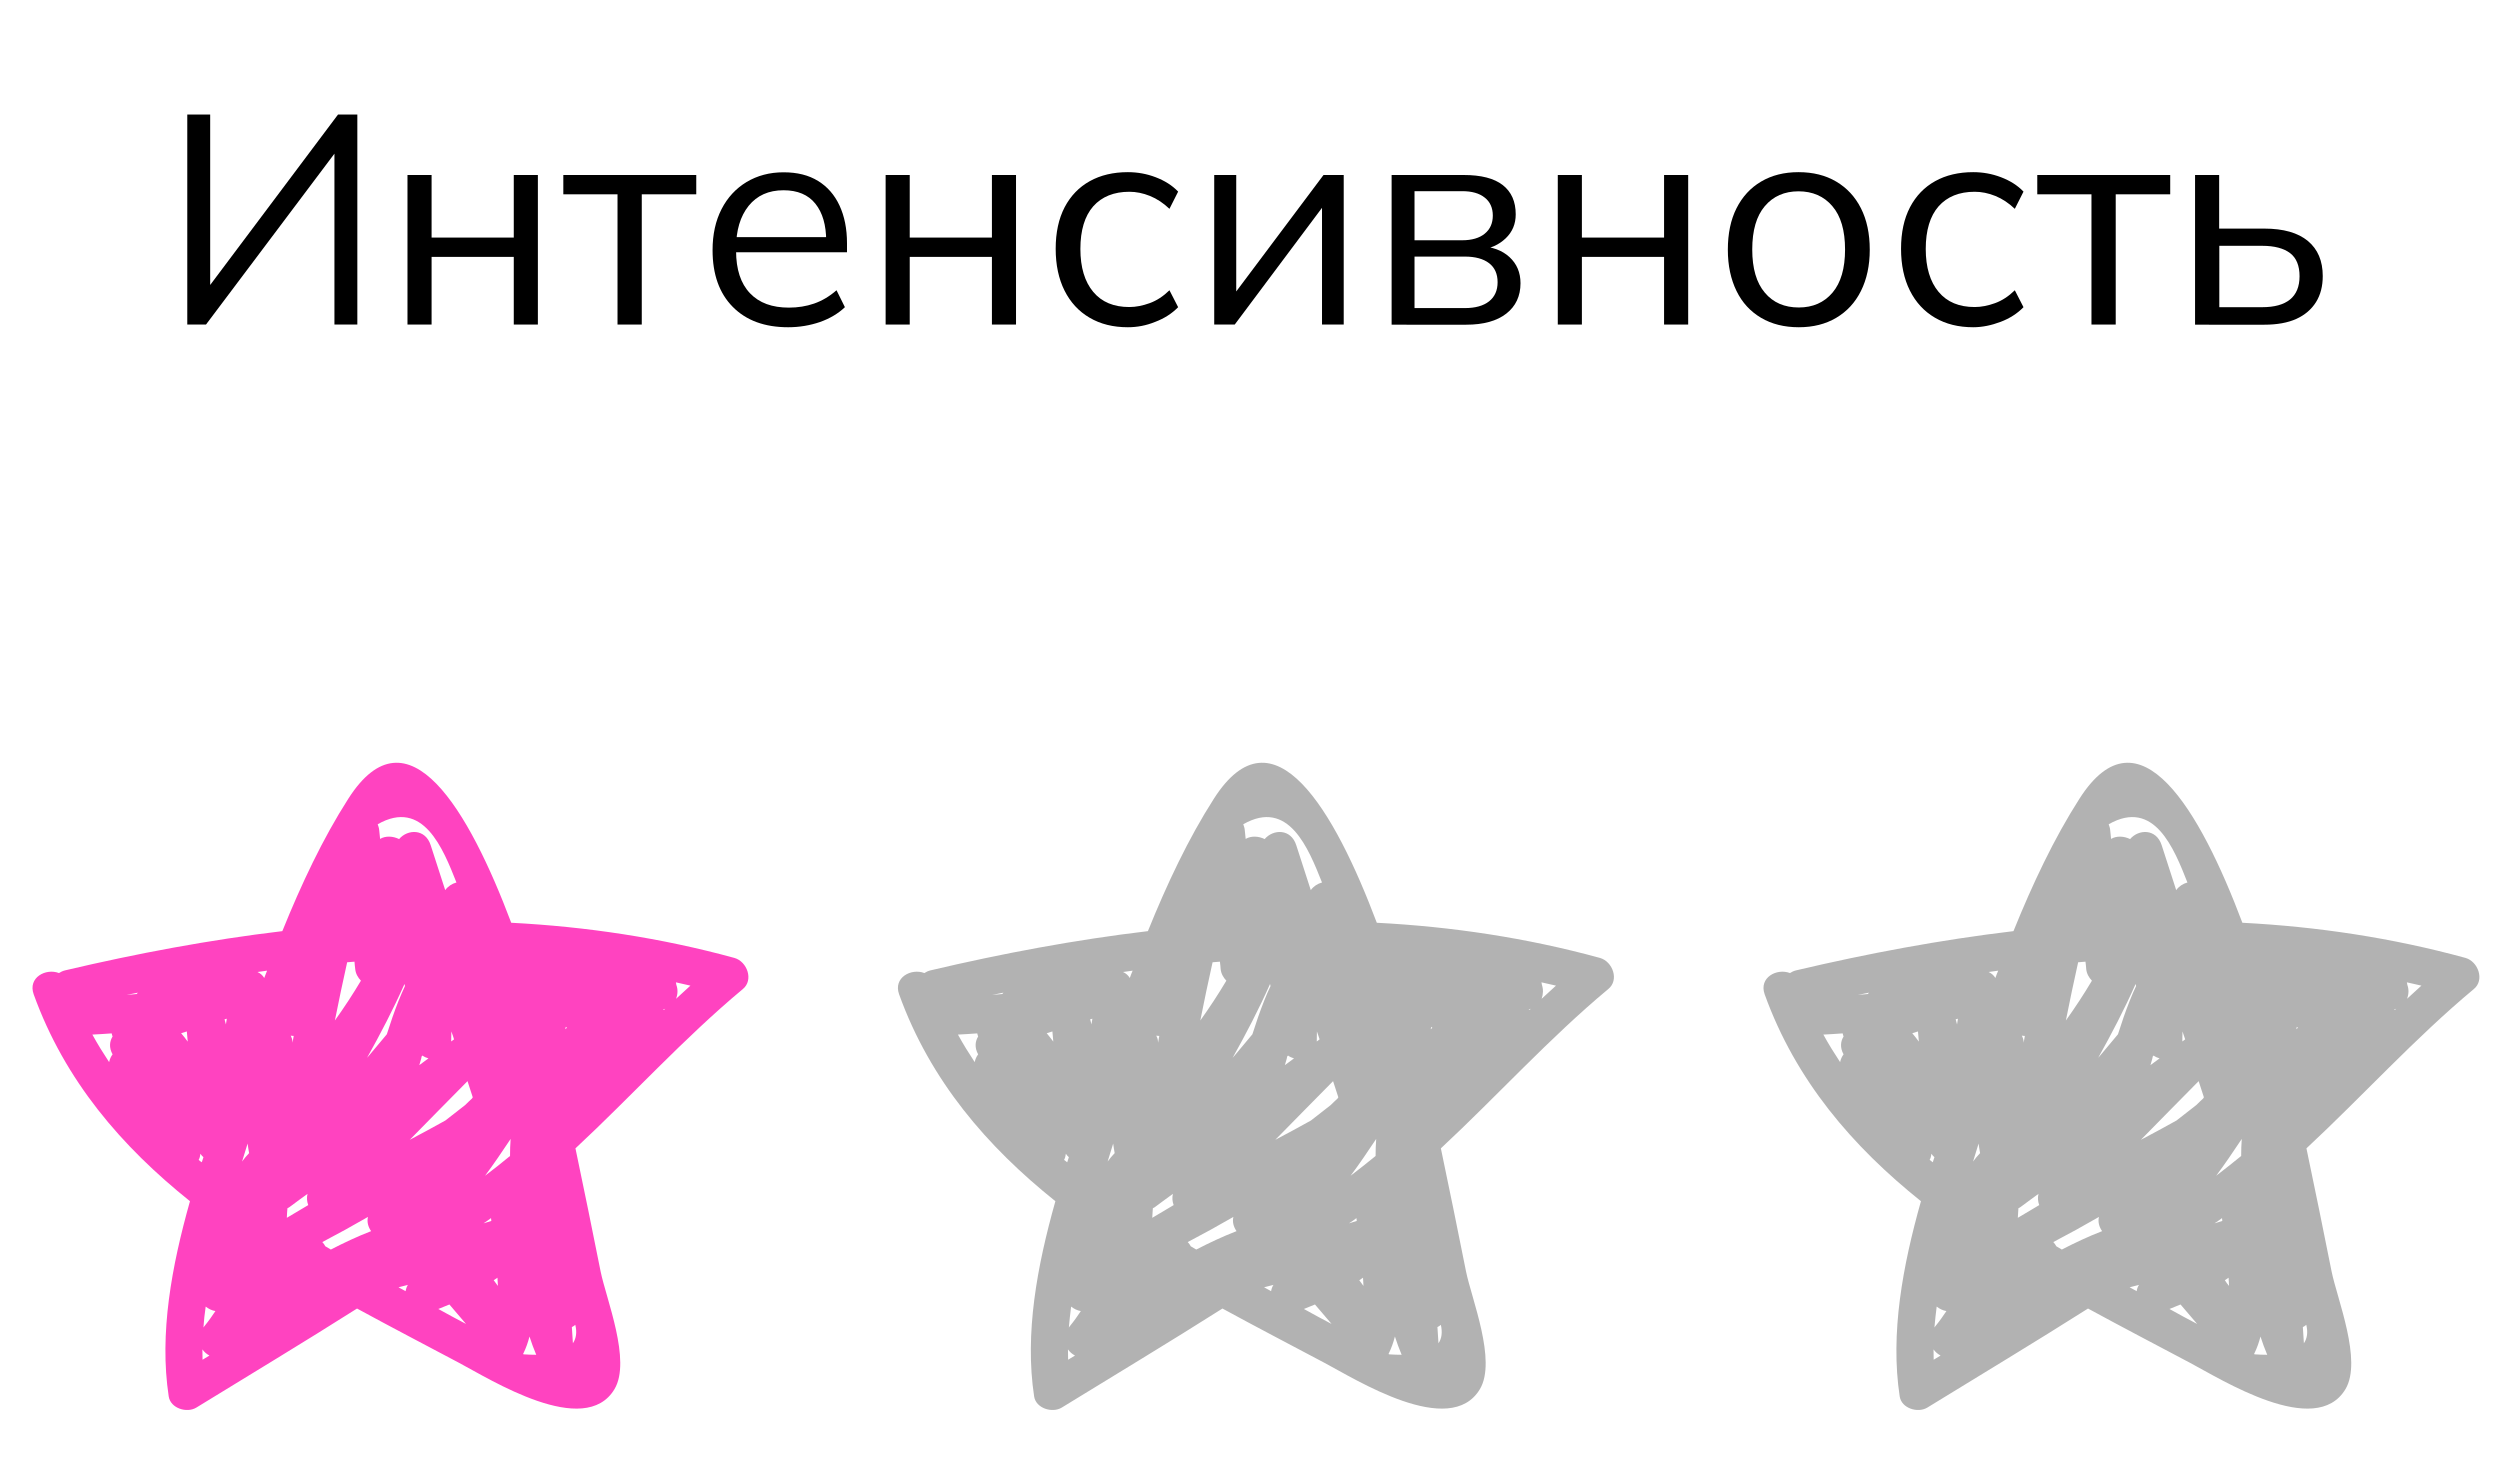 <?xml version="1.0" encoding="UTF-8"?> <svg xmlns="http://www.w3.org/2000/svg" xmlns:xlink="http://www.w3.org/1999/xlink" version="1.1" id="Слой_1" x="0px" y="0px" viewBox="0 0 167 98" style="enable-background:new 0 0 167 98;" xml:space="preserve"> <style type="text/css"> .st0{fill:#FF43C0;} .st1{fill:none;stroke:#FF43C0;stroke-miterlimit:10;} .st2{fill:#B2B2B2;} </style> <g> <g> <path d="M12.51,21.68V7.65h1.53v12h-0.46l9-12h1.29v14.03h-1.53v-12h0.44l-9.02,12H12.51z"></path> <path d="M27.22,21.68v-9.99h1.61v4.18h5.49v-4.18h1.61v9.99h-1.61v-4.52h-5.49v4.52H27.22z"></path> <path d="M41.25,21.68v-8.7h-3.62v-1.29h8.88v1.29h-3.64v8.7H41.25z"></path> <path d="M52.65,21.86c-1.57,0-2.8-0.45-3.7-1.36c-0.9-0.91-1.35-2.17-1.35-3.79c0-1.05,0.2-1.96,0.6-2.74 c0.4-0.78,0.96-1.38,1.67-1.81c0.72-0.43,1.54-0.65,2.47-0.65c0.92,0,1.68,0.19,2.31,0.58c0.62,0.38,1.1,0.93,1.43,1.64 c0.33,0.71,0.5,1.55,0.5,2.52v0.6h-7.74v-1.01h6.69l-0.34,0.26c0-1.06-0.24-1.89-0.72-2.49c-0.48-0.6-1.19-0.9-2.13-0.9 c-1,0-1.77,0.35-2.33,1.04c-0.56,0.7-0.84,1.64-0.84,2.82v0.18c0,1.25,0.31,2.19,0.93,2.84s1.48,0.96,2.6,0.96 c0.6,0,1.16-0.09,1.68-0.27c0.52-0.18,1.02-0.47,1.5-0.89l0.56,1.13c-0.44,0.42-0.99,0.75-1.66,0.99 C54.1,21.74,53.4,21.86,52.65,21.86z"></path> <path d="M59.16,21.68v-9.99h1.61v4.18h5.49v-4.18h1.61v9.99h-1.61v-4.52h-5.49v4.52H59.16z"></path> <path d="M75.34,21.86c-0.98,0-1.83-0.21-2.56-0.64c-0.72-0.42-1.28-1.03-1.67-1.81c-0.39-0.78-0.59-1.71-0.59-2.79 c0-1.09,0.2-2.01,0.6-2.78c0.4-0.76,0.96-1.34,1.68-1.74c0.72-0.4,1.57-0.6,2.54-0.6c0.64,0,1.26,0.11,1.86,0.34 c0.6,0.23,1.1,0.54,1.5,0.96l-0.58,1.15c-0.4-0.38-0.83-0.67-1.3-0.86s-0.93-0.28-1.38-0.28c-1.03,0-1.84,0.33-2.41,0.97 c-0.57,0.65-0.86,1.6-0.86,2.85c0,1.23,0.29,2.19,0.86,2.87c0.57,0.68,1.37,1.01,2.41,1.01c0.44,0,0.89-0.09,1.36-0.26 c0.47-0.17,0.91-0.46,1.32-0.86l0.58,1.13c-0.41,0.42-0.92,0.75-1.53,0.98C76.56,21.75,75.95,21.86,75.34,21.86z"></path> <path d="M81.11,21.68v-9.99h1.47v8.5h-0.54l6.37-8.5h1.35v9.99h-1.45v-8.52h0.54l-6.37,8.52H81.11z"></path> <path d="M92.96,21.68v-9.99h4.82c1.15,0,2.02,0.22,2.6,0.67s0.87,1.1,0.87,1.96c0,0.64-0.22,1.17-0.67,1.6 c-0.45,0.43-1.02,0.69-1.72,0.77v-0.24c0.82,0.03,1.48,0.27,1.97,0.72c0.49,0.45,0.74,1.03,0.74,1.75c0,0.86-0.32,1.54-0.95,2.03 c-0.63,0.49-1.52,0.74-2.68,0.74H92.96z M94.49,16.05h3.18c0.65,0,1.16-0.15,1.51-0.44c0.36-0.29,0.54-0.7,0.54-1.21 s-0.18-0.92-0.54-1.2c-0.36-0.29-0.86-0.43-1.51-0.43h-3.18V16.05z M94.49,20.58h3.36c0.7,0,1.24-0.15,1.62-0.45 c0.38-0.3,0.57-0.73,0.57-1.28s-0.19-0.98-0.57-1.27s-0.92-0.44-1.62-0.44h-3.36V20.58z"></path> <path d="M104.06,21.68v-9.99h1.61v4.18h5.49v-4.18h1.61v9.99h-1.61v-4.52h-5.49v4.52H104.06z"></path> <path d="M120.16,21.86c-0.97,0-1.81-0.21-2.52-0.63s-1.26-1.01-1.64-1.79s-0.58-1.69-0.58-2.76c0-1.07,0.19-2,0.58-2.77 s0.93-1.36,1.64-1.78s1.54-0.63,2.5-0.63c0.97,0,1.81,0.21,2.52,0.63s1.26,1.01,1.65,1.78s0.59,1.69,0.59,2.77 c0,1.06-0.2,1.98-0.59,2.76s-0.94,1.37-1.65,1.79S121.12,21.86,120.16,21.86z M120.16,20.54c0.94,0,1.69-0.33,2.25-0.99 c0.56-0.66,0.84-1.62,0.84-2.88c0-1.27-0.28-2.24-0.85-2.9c-0.56-0.66-1.32-0.99-2.26-0.99s-1.69,0.33-2.25,0.99 s-0.84,1.62-0.84,2.9c0,1.26,0.28,2.22,0.84,2.88C118.45,20.22,119.21,20.54,120.16,20.54z"></path> <path d="M131.81,21.86c-0.98,0-1.83-0.21-2.56-0.64c-0.72-0.42-1.28-1.03-1.67-1.81c-0.39-0.78-0.59-1.71-0.59-2.79 c0-1.09,0.2-2.01,0.6-2.78c0.4-0.76,0.96-1.34,1.68-1.74c0.72-0.4,1.57-0.6,2.54-0.6c0.64,0,1.26,0.11,1.86,0.34 c0.6,0.23,1.1,0.54,1.5,0.96l-0.58,1.15c-0.4-0.38-0.83-0.67-1.3-0.86c-0.47-0.19-0.93-0.28-1.38-0.28 c-1.04,0-1.84,0.33-2.41,0.97c-0.57,0.65-0.86,1.6-0.86,2.85c0,1.23,0.29,2.19,0.86,2.87c0.57,0.68,1.37,1.01,2.41,1.01 c0.44,0,0.89-0.09,1.36-0.26c0.47-0.17,0.91-0.46,1.32-0.86l0.58,1.13c-0.41,0.42-0.92,0.75-1.53,0.98S132.42,21.86,131.81,21.86z "></path> <path d="M139.71,21.68v-8.7h-3.62v-1.29h8.88v1.29h-3.64v8.7H139.71z"></path> <path d="M146.63,21.68v-9.99h1.61v3.58h3.01c1.29,0,2.26,0.28,2.92,0.83c0.66,0.55,0.99,1.33,0.99,2.34 c0,0.68-0.15,1.26-0.45,1.74c-0.3,0.48-0.74,0.86-1.31,1.12s-1.29,0.39-2.14,0.39H146.63z M148.25,20.52h2.87 c0.81,0,1.43-0.17,1.85-0.51c0.42-0.34,0.64-0.86,0.64-1.56c0-0.7-0.21-1.22-0.63-1.54s-1.04-0.49-1.86-0.49h-2.87V20.52z"></path> </g> </g> <path class="st0" d="M49.06,63.99c-4.93-1.35-9.91-2.09-14.91-2.35c-2.81-7.46-6.89-14.53-10.88-8.29 c-1.71,2.67-3.14,5.71-4.41,8.85C14,62.78,9.15,63.69,4.35,64.82c-0.16,0.04-0.29,0.1-0.41,0.18c-0.88-0.34-2.09,0.3-1.69,1.42 c2.08,5.77,5.88,10.17,10.44,13.82c-1.22,4.33-2.06,8.83-1.42,13.04c0.12,0.8,1.21,1.13,1.84,0.75c3.56-2.19,7.18-4.36,10.74-6.62 c2.29,1.25,4.58,2.44,6.82,3.63c2.08,1.1,8.39,5.09,10.38,1.75c1.13-1.9-0.56-6.03-0.93-7.86c-0.55-2.74-1.1-5.48-1.68-8.22 c3.76-3.5,7.24-7.36,11.18-10.64C50.36,65.47,49.91,64.23,49.06,63.99z M27.09,86.25c-0.16-0.09-0.32-0.17-0.47-0.26 c0.21-0.05,0.42-0.11,0.63-0.16c0,0,0,0.01-0.01,0.01C27.16,85.97,27.12,86.11,27.09,86.25z M28.22,70.51 c0.12,0.09,0.26,0.15,0.4,0.19c-0.2,0.15-0.4,0.3-0.61,0.45c0.04-0.13,0.07-0.25,0.11-0.38c0.02-0.06,0.03-0.12,0.04-0.19 C28.18,70.56,28.2,70.53,28.22,70.51z M30.33,69.43c-0.06,0.05-0.13,0.09-0.19,0.14c0-0.01,0-0.01,0-0.02 c0.01-0.22,0.01-0.43,0.01-0.65C30.22,69.08,30.28,69.26,30.33,69.43z M31.23,72.22c0.12,0.36,0.23,0.72,0.35,1.08 c-0.02,0.03-0.03,0.06-0.05,0.08c-0.16,0.14-0.31,0.3-0.46,0.44c-0.44,0.35-0.88,0.69-1.32,1.03c-0.79,0.44-1.58,0.87-2.38,1.29 C28.65,74.83,29.94,73.53,31.23,72.22z M19.2,80.71c0.07-0.03,0.14-0.07,0.21-0.13c0.38-0.28,0.75-0.56,1.13-0.83 c-0.06,0.25-0.04,0.51,0.05,0.75c-0.48,0.28-0.95,0.57-1.43,0.85C19.17,81.13,19.18,80.92,19.2,80.71z M37.8,68.59 c0.02,0.02,0.05,0.04,0.07,0.07c-0.04,0.03-0.07,0.06-0.11,0.09C37.77,68.69,37.78,68.64,37.8,68.59z M26.63,66.84 c-0.29,0.73-0.55,1.49-0.79,2.25c-0.39,0.47-0.78,0.94-1.18,1.41c-0.05,0.05-0.09,0.11-0.14,0.16c0.9-1.61,1.75-3.24,2.5-4.93 c0.01,0.05,0.02,0.09,0.03,0.14C26.9,66.18,26.77,66.51,26.63,66.84z M15.15,68.05c-0.02,0.13-0.04,0.25-0.06,0.38 c-0.03-0.11-0.06-0.23-0.09-0.34C15.05,68.07,15.1,68.06,15.15,68.05z M12.1,69.02c0.13-0.04,0.25-0.08,0.38-0.12 c0.02,0.23,0.04,0.45,0.06,0.68C12.4,69.39,12.26,69.2,12.1,69.02z M32.8,81.37c0.01,0.06,0.02,0.13,0.02,0.19 c-0.17,0.05-0.34,0.11-0.52,0.16C32.47,81.61,32.63,81.49,32.8,81.37z M32.4,78.54c0.59-0.79,1.15-1.62,1.71-2.46 c-0.03,0.38-0.04,0.76-0.04,1.14C33.53,77.67,32.97,78.11,32.4,78.54z M23.73,64.74c0.03,0.3,0.18,0.56,0.38,0.77 c-0.54,0.91-1.12,1.79-1.74,2.66c0.26-1.3,0.53-2.6,0.82-3.89c0.16-0.01,0.33-0.03,0.49-0.04C23.69,64.41,23.71,64.57,23.73,64.74z M19.54,69.65c0-0.04-0.01-0.08-0.01-0.12c-0.01-0.13-0.06-0.24-0.11-0.35c0.07,0.01,0.13,0.02,0.2,0.02 C19.6,69.35,19.57,69.5,19.54,69.65z M16.54,76.39c0.03,0.21,0.06,0.43,0.1,0.64c-0.17,0.17-0.32,0.36-0.47,0.56 C16.29,77.19,16.42,76.79,16.54,76.39z M13.74,87.28c0.19,0.15,0.41,0.26,0.65,0.3c-0.22,0.33-0.45,0.66-0.72,0.99c0,0,0,0,0,0 c-0.03,0.04-0.06,0.07-0.08,0.11C13.62,88.22,13.67,87.75,13.74,87.28z M21.73,83.25c-0.05-0.1-0.12-0.2-0.2-0.28 c1.03-0.54,2.05-1.1,3.05-1.68c-0.08,0.33,0.01,0.66,0.21,0.95c-0.93,0.36-1.82,0.78-2.69,1.23C21.97,83.4,21.85,83.32,21.73,83.25z M32.98,85.52c0.08-0.06,0.17-0.11,0.25-0.17c0.01,0.18,0.02,0.37,0.03,0.55C33.17,85.78,33.07,85.65,32.98,85.52z M44.29,67.44 c0.03-0.01,0.06-0.02,0.09-0.03c0.02-0.01,0.04-0.02,0.06-0.03c-0.03,0.03-0.06,0.06-0.09,0.09C44.32,67.46,44.31,67.45,44.29,67.44 z M9.13,66.4c-0.22,0.02-0.45,0.04-0.67,0.06c0.25-0.05,0.5-0.1,0.75-0.15C9.19,66.34,9.15,66.37,9.13,66.4z M7.46,69.03 c0.02,0.07,0.03,0.14,0.06,0.21c-0.2,0.32-0.25,0.74,0,1.19c-0.11,0.15-0.19,0.32-0.23,0.52c-0.39-0.59-0.77-1.2-1.12-1.84 C6.61,69.09,7.03,69.06,7.46,69.03z M13.52,90.14c0.12,0.17,0.28,0.31,0.47,0.41c-0.15,0.09-0.31,0.19-0.46,0.28 C13.52,90.6,13.52,90.37,13.52,90.14z M45.18,65.79c-0.01-0.06-0.02-0.12-0.03-0.17c0.32,0.07,0.64,0.14,0.97,0.22 c-0.32,0.29-0.64,0.58-0.96,0.88C45.28,66.41,45.29,66.09,45.18,65.79z M30.49,58.95c-0.3,0.08-0.57,0.26-0.75,0.51 c-0.32-1-0.64-2-0.97-3c-0.36-1.12-1.54-1.08-2.11-0.41c-0.41-0.2-0.9-0.23-1.27-0.01c-0.02-0.2-0.04-0.4-0.06-0.59 c-0.01-0.14-0.06-0.27-0.1-0.39C28.26,53.33,29.59,56.67,30.49,58.95z M17.65,65.33c-0.1-0.17-0.25-0.31-0.45-0.4 c0.21-0.03,0.42-0.06,0.64-0.09C17.78,65,17.71,65.16,17.65,65.33z M13.27,77.48c0.07-0.12,0.1-0.26,0.12-0.41 c0.06,0.09,0.12,0.17,0.2,0.23c-0.04,0.11-0.07,0.23-0.11,0.34C13.4,77.59,13.33,77.54,13.27,77.48z M29.28,87.44 c0.25-0.1,0.5-0.2,0.74-0.3c0.37,0.43,0.74,0.87,1.11,1.3C30.51,88.12,29.9,87.78,29.28,87.44z M34.94,90.44 c0.01-0.02,0.03-0.03,0.03-0.05c0.17-0.35,0.3-0.72,0.4-1.11c0.13,0.41,0.28,0.81,0.45,1.22c-0.27,0-0.54-0.01-0.85-0.03 C34.96,90.46,34.95,90.45,34.94,90.44z M38.27,89.73c-0.02-0.36-0.04-0.72-0.07-1.08c0.08-0.04,0.16-0.09,0.23-0.15 C38.55,89,38.49,89.41,38.27,89.73z"></path> <path class="st1" d="M281.61-139.92c-3.94,3.28-7.42,7.14-11.18,10.64c0.58,2.73,1.14,5.47,1.69,8.21c0.36,1.83,2.06,5.96,0.93,7.86 c-2,3.34-8.3-0.65-10.38-1.75c-2.24-1.19-4.54-2.38-6.83-3.63c-3.56,2.25-7.17,4.43-10.73,6.61c-0.63,0.39-1.72,0.06-1.84-0.74 c-0.63-4.21,0.2-8.72,1.42-13.04c-4.56-3.65-8.35-8.05-10.44-13.82c-0.4-1.12,1.94-1.56,2.1-1.6c4.8-1.14,9.65-2.04,14.51-2.62 c1.28-3.14,2.71-6.18,4.42-8.85c3.99-6.25,8.07,0.83,10.88,8.29c4.99,0.26,9.97,1,14.9,2.35 C281.91-141.78,282.36-140.54,281.61-139.92z"></path> <path class="st2" d="M106.88,63.99c-4.93-1.35-9.91-2.09-14.91-2.35c-2.81-7.46-6.89-14.53-10.88-8.29 c-1.71,2.67-3.14,5.71-4.41,8.85c-4.87,0.58-9.72,1.49-14.52,2.62c-0.16,0.04-0.29,0.1-0.41,0.18c-0.88-0.34-2.09,0.3-1.69,1.42 c2.08,5.77,5.88,10.17,10.44,13.82c-1.22,4.33-2.06,8.83-1.42,13.04c0.12,0.8,1.21,1.13,1.84,0.75c3.56-2.19,7.18-4.36,10.74-6.62 c2.29,1.25,4.58,2.44,6.82,3.63c2.08,1.1,8.39,5.09,10.38,1.75c1.13-1.9-0.56-6.03-0.93-7.86c-0.55-2.74-1.1-5.48-1.68-8.22 c3.76-3.5,7.24-7.36,11.18-10.64C108.18,65.47,107.73,64.23,106.88,63.99z M84.91,86.25c-0.16-0.09-0.32-0.17-0.47-0.26 c0.21-0.05,0.42-0.11,0.63-0.16c0,0,0,0.01-0.01,0.01C84.98,85.97,84.93,86.11,84.91,86.25z M86.04,70.51 c0.12,0.09,0.26,0.15,0.4,0.19c-0.2,0.15-0.4,0.3-0.61,0.45c0.04-0.13,0.07-0.25,0.11-0.38c0.02-0.06,0.03-0.12,0.04-0.19 C86,70.56,86.02,70.53,86.04,70.51z M88.15,69.43c-0.06,0.05-0.13,0.09-0.19,0.14c0-0.01,0-0.01,0-0.02 c0.01-0.22,0.01-0.43,0.01-0.65C88.04,69.08,88.09,69.26,88.15,69.43z M89.05,72.22c0.12,0.36,0.23,0.72,0.35,1.08 c-0.02,0.03-0.03,0.06-0.05,0.08c-0.16,0.14-0.31,0.3-0.46,0.44c-0.44,0.35-0.88,0.69-1.32,1.03c-0.79,0.44-1.58,0.87-2.38,1.29 C86.47,74.83,87.76,73.53,89.05,72.22z M77.01,80.71c0.07-0.03,0.14-0.07,0.21-0.13c0.38-0.28,0.75-0.56,1.13-0.83 c-0.06,0.25-0.04,0.51,0.05,0.75c-0.48,0.28-0.95,0.57-1.43,0.85C76.98,81.13,77,80.92,77.01,80.71z M95.61,68.59 c0.02,0.02,0.05,0.04,0.07,0.07c-0.04,0.03-0.07,0.06-0.11,0.09C95.59,68.69,95.6,68.64,95.61,68.59z M84.45,66.84 c-0.29,0.73-0.55,1.49-0.79,2.25c-0.39,0.47-0.78,0.94-1.18,1.41c-0.05,0.05-0.09,0.11-0.14,0.16c0.9-1.61,1.75-3.24,2.5-4.93 c0.01,0.05,0.02,0.09,0.03,0.14C84.72,66.18,84.58,66.51,84.45,66.84z M72.97,68.05c-0.02,0.13-0.04,0.25-0.06,0.38 c-0.03-0.11-0.06-0.23-0.09-0.34C72.87,68.07,72.92,68.06,72.97,68.05z M69.92,69.02c0.13-0.04,0.25-0.08,0.38-0.12 c0.02,0.23,0.04,0.45,0.06,0.68C70.22,69.39,70.07,69.2,69.92,69.02z M90.61,81.37c0.01,0.06,0.02,0.13,0.02,0.19 c-0.17,0.05-0.34,0.11-0.52,0.16C90.29,81.61,90.45,81.49,90.61,81.37z M90.22,78.54c0.59-0.79,1.15-1.62,1.71-2.46 c-0.03,0.38-0.04,0.76-0.04,1.14C91.34,77.67,90.78,78.11,90.22,78.54z M81.54,64.74c0.03,0.3,0.18,0.56,0.38,0.77 c-0.54,0.91-1.12,1.79-1.74,2.66c0.26-1.3,0.53-2.6,0.82-3.89c0.16-0.01,0.33-0.03,0.49-0.04C81.51,64.41,81.53,64.57,81.54,64.74z M77.36,69.65c0-0.04-0.01-0.08-0.01-0.12c-0.01-0.13-0.06-0.24-0.11-0.35c0.07,0.01,0.13,0.02,0.2,0.02 C77.41,69.35,77.39,69.5,77.36,69.65z M74.36,76.39c0.03,0.21,0.06,0.43,0.1,0.64c-0.17,0.17-0.32,0.36-0.47,0.56 C74.11,77.19,74.23,76.79,74.36,76.39z M71.55,87.28c0.19,0.15,0.41,0.26,0.65,0.3c-0.22,0.33-0.45,0.66-0.72,0.99c0,0,0,0,0,0 c-0.03,0.04-0.06,0.07-0.08,0.11C71.44,88.22,71.49,87.75,71.55,87.28z M79.54,83.25c-0.05-0.1-0.12-0.2-0.2-0.28 c1.03-0.54,2.05-1.1,3.05-1.68c-0.08,0.33,0.01,0.66,0.21,0.95c-0.93,0.36-1.82,0.78-2.69,1.23C79.79,83.4,79.67,83.32,79.54,83.25z M90.8,85.52c0.08-0.06,0.17-0.11,0.25-0.17c0.01,0.18,0.02,0.37,0.03,0.55C90.99,85.78,90.89,85.65,90.8,85.52z M102.11,67.44 c0.03-0.01,0.06-0.02,0.09-0.03c0.02-0.01,0.04-0.02,0.06-0.03c-0.03,0.03-0.06,0.06-0.09,0.09 C102.14,67.46,102.12,67.45,102.11,67.44z M66.95,66.4c-0.22,0.02-0.45,0.04-0.67,0.06c0.25-0.05,0.5-0.1,0.75-0.15 C67,66.34,66.97,66.37,66.95,66.4z M65.28,69.03c0.02,0.07,0.03,0.14,0.06,0.21c-0.2,0.32-0.25,0.74,0,1.19 c-0.11,0.15-0.19,0.32-0.23,0.52c-0.39-0.59-0.77-1.2-1.12-1.84C64.43,69.09,64.85,69.06,65.28,69.03z M71.34,90.14 c0.12,0.17,0.28,0.31,0.47,0.41c-0.15,0.09-0.31,0.19-0.46,0.28C71.34,90.6,71.34,90.37,71.34,90.14z M103,65.79 c-0.01-0.06-0.02-0.12-0.03-0.17c0.32,0.07,0.64,0.14,0.97,0.22c-0.32,0.29-0.64,0.58-0.96,0.88C103.09,66.41,103.1,66.09,103,65.79 z M88.31,58.95c-0.3,0.08-0.57,0.26-0.75,0.51c-0.32-1-0.64-2-0.97-3c-0.36-1.12-1.54-1.08-2.11-0.41c-0.41-0.2-0.9-0.23-1.27-0.01 c-0.02-0.2-0.04-0.4-0.06-0.59c-0.01-0.14-0.06-0.27-0.1-0.39C86.08,53.33,87.4,56.67,88.31,58.95z M75.47,65.33 c-0.1-0.17-0.25-0.31-0.45-0.4c0.21-0.03,0.42-0.06,0.64-0.09C75.59,65,75.53,65.16,75.47,65.33z M71.08,77.48 c0.07-0.12,0.1-0.26,0.12-0.41c0.06,0.09,0.12,0.17,0.2,0.23c-0.04,0.11-0.07,0.23-0.11,0.34C71.22,77.59,71.15,77.54,71.08,77.48z M87.1,87.44c0.25-0.1,0.5-0.2,0.74-0.3c0.37,0.43,0.74,0.87,1.11,1.3C88.33,88.12,87.72,87.78,87.1,87.44z M92.75,90.44 c0.01-0.02,0.03-0.03,0.03-0.05c0.17-0.35,0.3-0.72,0.4-1.11c0.13,0.41,0.28,0.81,0.45,1.22c-0.27,0-0.54-0.01-0.85-0.03 C92.78,90.46,92.77,90.45,92.75,90.44z M96.09,89.73c-0.02-0.36-0.04-0.72-0.07-1.08c0.08-0.04,0.16-0.09,0.23-0.15 C96.36,89,96.31,89.41,96.09,89.73z"></path> <path class="st2" d="M164.7,63.99c-4.93-1.35-9.91-2.09-14.91-2.35c-2.81-7.46-6.89-14.53-10.88-8.29 c-1.71,2.67-3.14,5.71-4.41,8.85c-4.87,0.58-9.72,1.49-14.52,2.62c-0.16,0.04-0.29,0.1-0.41,0.18c-0.88-0.34-2.09,0.3-1.69,1.42 c2.08,5.77,5.88,10.17,10.44,13.82c-1.22,4.33-2.06,8.83-1.42,13.04c0.12,0.8,1.21,1.13,1.84,0.75c3.56-2.19,7.18-4.36,10.74-6.62 c2.29,1.25,4.58,2.44,6.82,3.63c2.08,1.1,8.39,5.09,10.38,1.75c1.13-1.9-0.56-6.03-0.93-7.86c-0.55-2.74-1.1-5.48-1.68-8.22 c3.76-3.5,7.24-7.36,11.18-10.64C165.99,65.47,165.54,64.23,164.7,63.99z M142.73,86.25c-0.16-0.09-0.32-0.17-0.47-0.26 c0.21-0.05,0.42-0.11,0.63-0.16c0,0,0,0.01-0.01,0.01C142.79,85.97,142.75,86.11,142.73,86.25z M143.86,70.51 c0.12,0.09,0.26,0.15,0.4,0.19c-0.2,0.15-0.4,0.3-0.61,0.45c0.04-0.13,0.07-0.25,0.11-0.38c0.02-0.06,0.03-0.12,0.04-0.19 C143.82,70.56,143.84,70.53,143.86,70.51z M145.97,69.43c-0.06,0.05-0.13,0.09-0.19,0.14c0-0.01,0-0.01,0-0.02 c0.01-0.22,0.01-0.43,0.01-0.65C145.85,69.08,145.91,69.26,145.97,69.43z M146.87,72.22c0.12,0.36,0.23,0.72,0.35,1.08 c-0.02,0.03-0.03,0.06-0.05,0.08c-0.16,0.14-0.31,0.3-0.46,0.44c-0.44,0.35-0.88,0.69-1.32,1.03c-0.79,0.44-1.58,0.87-2.38,1.29 C144.29,74.83,145.58,73.53,146.87,72.22z M134.83,80.71c0.07-0.03,0.14-0.07,0.21-0.13c0.38-0.28,0.75-0.56,1.13-0.83 c-0.06,0.25-0.04,0.51,0.05,0.75c-0.48,0.28-0.95,0.57-1.43,0.85C134.8,81.13,134.82,80.92,134.83,80.71z M153.43,68.59 c0.02,0.02,0.05,0.04,0.07,0.07c-0.04,0.03-0.07,0.06-0.11,0.09C153.41,68.69,153.42,68.64,153.43,68.59z M142.27,66.84 c-0.29,0.73-0.55,1.49-0.79,2.25c-0.39,0.47-0.78,0.94-1.18,1.41c-0.05,0.05-0.09,0.11-0.14,0.16c0.9-1.61,1.75-3.24,2.5-4.93 c0.01,0.05,0.02,0.09,0.03,0.14C142.54,66.18,142.4,66.51,142.27,66.84z M130.79,68.05c-0.02,0.13-0.04,0.25-0.06,0.38 c-0.03-0.11-0.06-0.23-0.09-0.34C130.69,68.07,130.74,68.06,130.79,68.05z M127.74,69.02c0.13-0.04,0.25-0.08,0.38-0.12 c0.02,0.23,0.04,0.45,0.06,0.68C128.04,69.39,127.89,69.2,127.74,69.02z M148.43,81.37c0.01,0.06,0.02,0.13,0.02,0.19 c-0.17,0.05-0.34,0.11-0.52,0.16C148.1,81.61,148.27,81.49,148.43,81.37z M148.04,78.54c0.59-0.79,1.15-1.62,1.71-2.46 c-0.03,0.38-0.04,0.76-0.04,1.14C149.16,77.67,148.6,78.11,148.04,78.54z M139.36,64.74c0.03,0.3,0.18,0.56,0.38,0.77 c-0.54,0.91-1.12,1.79-1.74,2.66c0.26-1.3,0.53-2.6,0.82-3.89c0.16-0.01,0.33-0.03,0.49-0.04 C139.33,64.41,139.35,64.57,139.36,64.74z M135.18,69.65c0-0.04-0.01-0.08-0.01-0.12c-0.01-0.13-0.06-0.24-0.11-0.35 c0.07,0.01,0.13,0.02,0.2,0.02C135.23,69.35,135.21,69.5,135.18,69.65z M132.17,76.39c0.03,0.21,0.06,0.43,0.1,0.64 c-0.17,0.17-0.32,0.36-0.47,0.56C131.93,77.19,132.05,76.79,132.17,76.39z M129.37,87.28c0.19,0.15,0.41,0.26,0.65,0.3 c-0.22,0.33-0.45,0.66-0.72,0.99c0,0,0,0,0,0c-0.03,0.04-0.06,0.07-0.08,0.11C129.26,88.22,129.31,87.75,129.37,87.28z M137.36,83.25c-0.05-0.1-0.12-0.2-0.2-0.28c1.03-0.54,2.05-1.1,3.05-1.68c-0.08,0.33,0.01,0.66,0.21,0.95 c-0.93,0.36-1.82,0.78-2.69,1.23C137.61,83.4,137.49,83.32,137.36,83.25z M148.62,85.52c0.08-0.06,0.17-0.11,0.25-0.17 c0.01,0.18,0.02,0.37,0.03,0.55C148.8,85.78,148.7,85.65,148.62,85.52z M159.92,67.44c0.03-0.01,0.06-0.02,0.09-0.03 c0.02-0.01,0.04-0.02,0.06-0.03c-0.03,0.03-0.06,0.06-0.09,0.09C159.96,67.46,159.94,67.45,159.92,67.44z M124.77,66.4 c-0.22,0.02-0.45,0.04-0.67,0.06c0.25-0.05,0.5-0.1,0.75-0.15C124.82,66.34,124.79,66.37,124.77,66.4z M123.09,69.03 c0.02,0.07,0.03,0.14,0.06,0.21c-0.2,0.32-0.25,0.74,0,1.19c-0.11,0.15-0.19,0.32-0.23,0.52c-0.39-0.59-0.77-1.2-1.12-1.84 C122.24,69.09,122.67,69.06,123.09,69.03z M129.16,90.14c0.12,0.17,0.28,0.31,0.47,0.41c-0.15,0.09-0.31,0.19-0.46,0.28 C129.16,90.6,129.16,90.37,129.16,90.14z M160.81,65.79c-0.01-0.06-0.02-0.12-0.03-0.17c0.32,0.07,0.64,0.14,0.97,0.22 c-0.32,0.29-0.64,0.58-0.96,0.88C160.91,66.41,160.92,66.09,160.81,65.79z M146.12,58.95c-0.3,0.08-0.57,0.26-0.75,0.51 c-0.32-1-0.64-2-0.97-3c-0.36-1.12-1.54-1.08-2.11-0.41c-0.41-0.2-0.9-0.23-1.27-0.01c-0.02-0.2-0.04-0.4-0.06-0.59 c-0.01-0.14-0.06-0.27-0.1-0.39C143.9,53.33,145.22,56.67,146.12,58.95z M133.29,65.33c-0.1-0.17-0.25-0.31-0.45-0.4 c0.21-0.03,0.42-0.06,0.64-0.09C133.41,65,133.35,65.16,133.29,65.33z M128.9,77.48c0.07-0.12,0.1-0.26,0.12-0.41 c0.06,0.09,0.12,0.17,0.2,0.23c-0.04,0.11-0.07,0.23-0.11,0.34C129.04,77.59,128.97,77.54,128.9,77.48z M144.92,87.44 c0.25-0.1,0.5-0.2,0.74-0.3c0.37,0.43,0.74,0.87,1.11,1.3C146.15,88.12,145.53,87.78,144.92,87.44z M150.57,90.44 c0.01-0.02,0.03-0.03,0.03-0.05c0.17-0.35,0.3-0.72,0.4-1.11c0.13,0.41,0.28,0.81,0.45,1.22c-0.27,0-0.54-0.01-0.85-0.03 C150.6,90.46,150.58,90.45,150.57,90.44z M153.9,89.73c-0.02-0.36-0.04-0.72-0.07-1.08c0.08-0.04,0.16-0.09,0.23-0.15 C154.18,89,154.12,89.41,153.9,89.73z"></path> <g> <path class="st2" d="M265.88,17.62c2.2,4.46,1.98,4.58,4.18,9.04c0.46,0.93,1.69,1.34,2.71,1.49c4.93,0.72,4.97,0.43,9.9,1.14 c2.58,0.38,3.33,3.67,1.46,5.49c-3.57,3.48-3.48,3.57-7.04,7.04c-0.74,0.72-1.19,1.96-1.02,2.98c0.84,4.91,1.22,4.84,2.06,9.75 c0.44,2.57-2.37,4.53-4.68,3.32c-4.41-2.32-4.52-2.1-8.93-4.41c-0.92-0.48-1.94-0.75-2.86-0.26c-4.41,2.32-4.4,2.34-8.8,4.65 c-2.31,1.21-5.12-0.72-4.68-3.3c0.84-4.91,1.05-4.87,1.89-9.78c0.18-1.02,0.06-2.38-0.69-3.1c-3.57-3.48-3.89-3.14-7.46-6.61 c-1.87-1.82-0.8-5.02,1.78-5.39c4.93-0.72,4.89-1,9.81-1.71c1.03-0.15,2.18-0.42,2.64-1.35c2.2-4.46,1.85-4.64,4.05-9.11 C261.37,15.16,264.73,15.28,265.88,17.62z"></path> </g> </svg> 